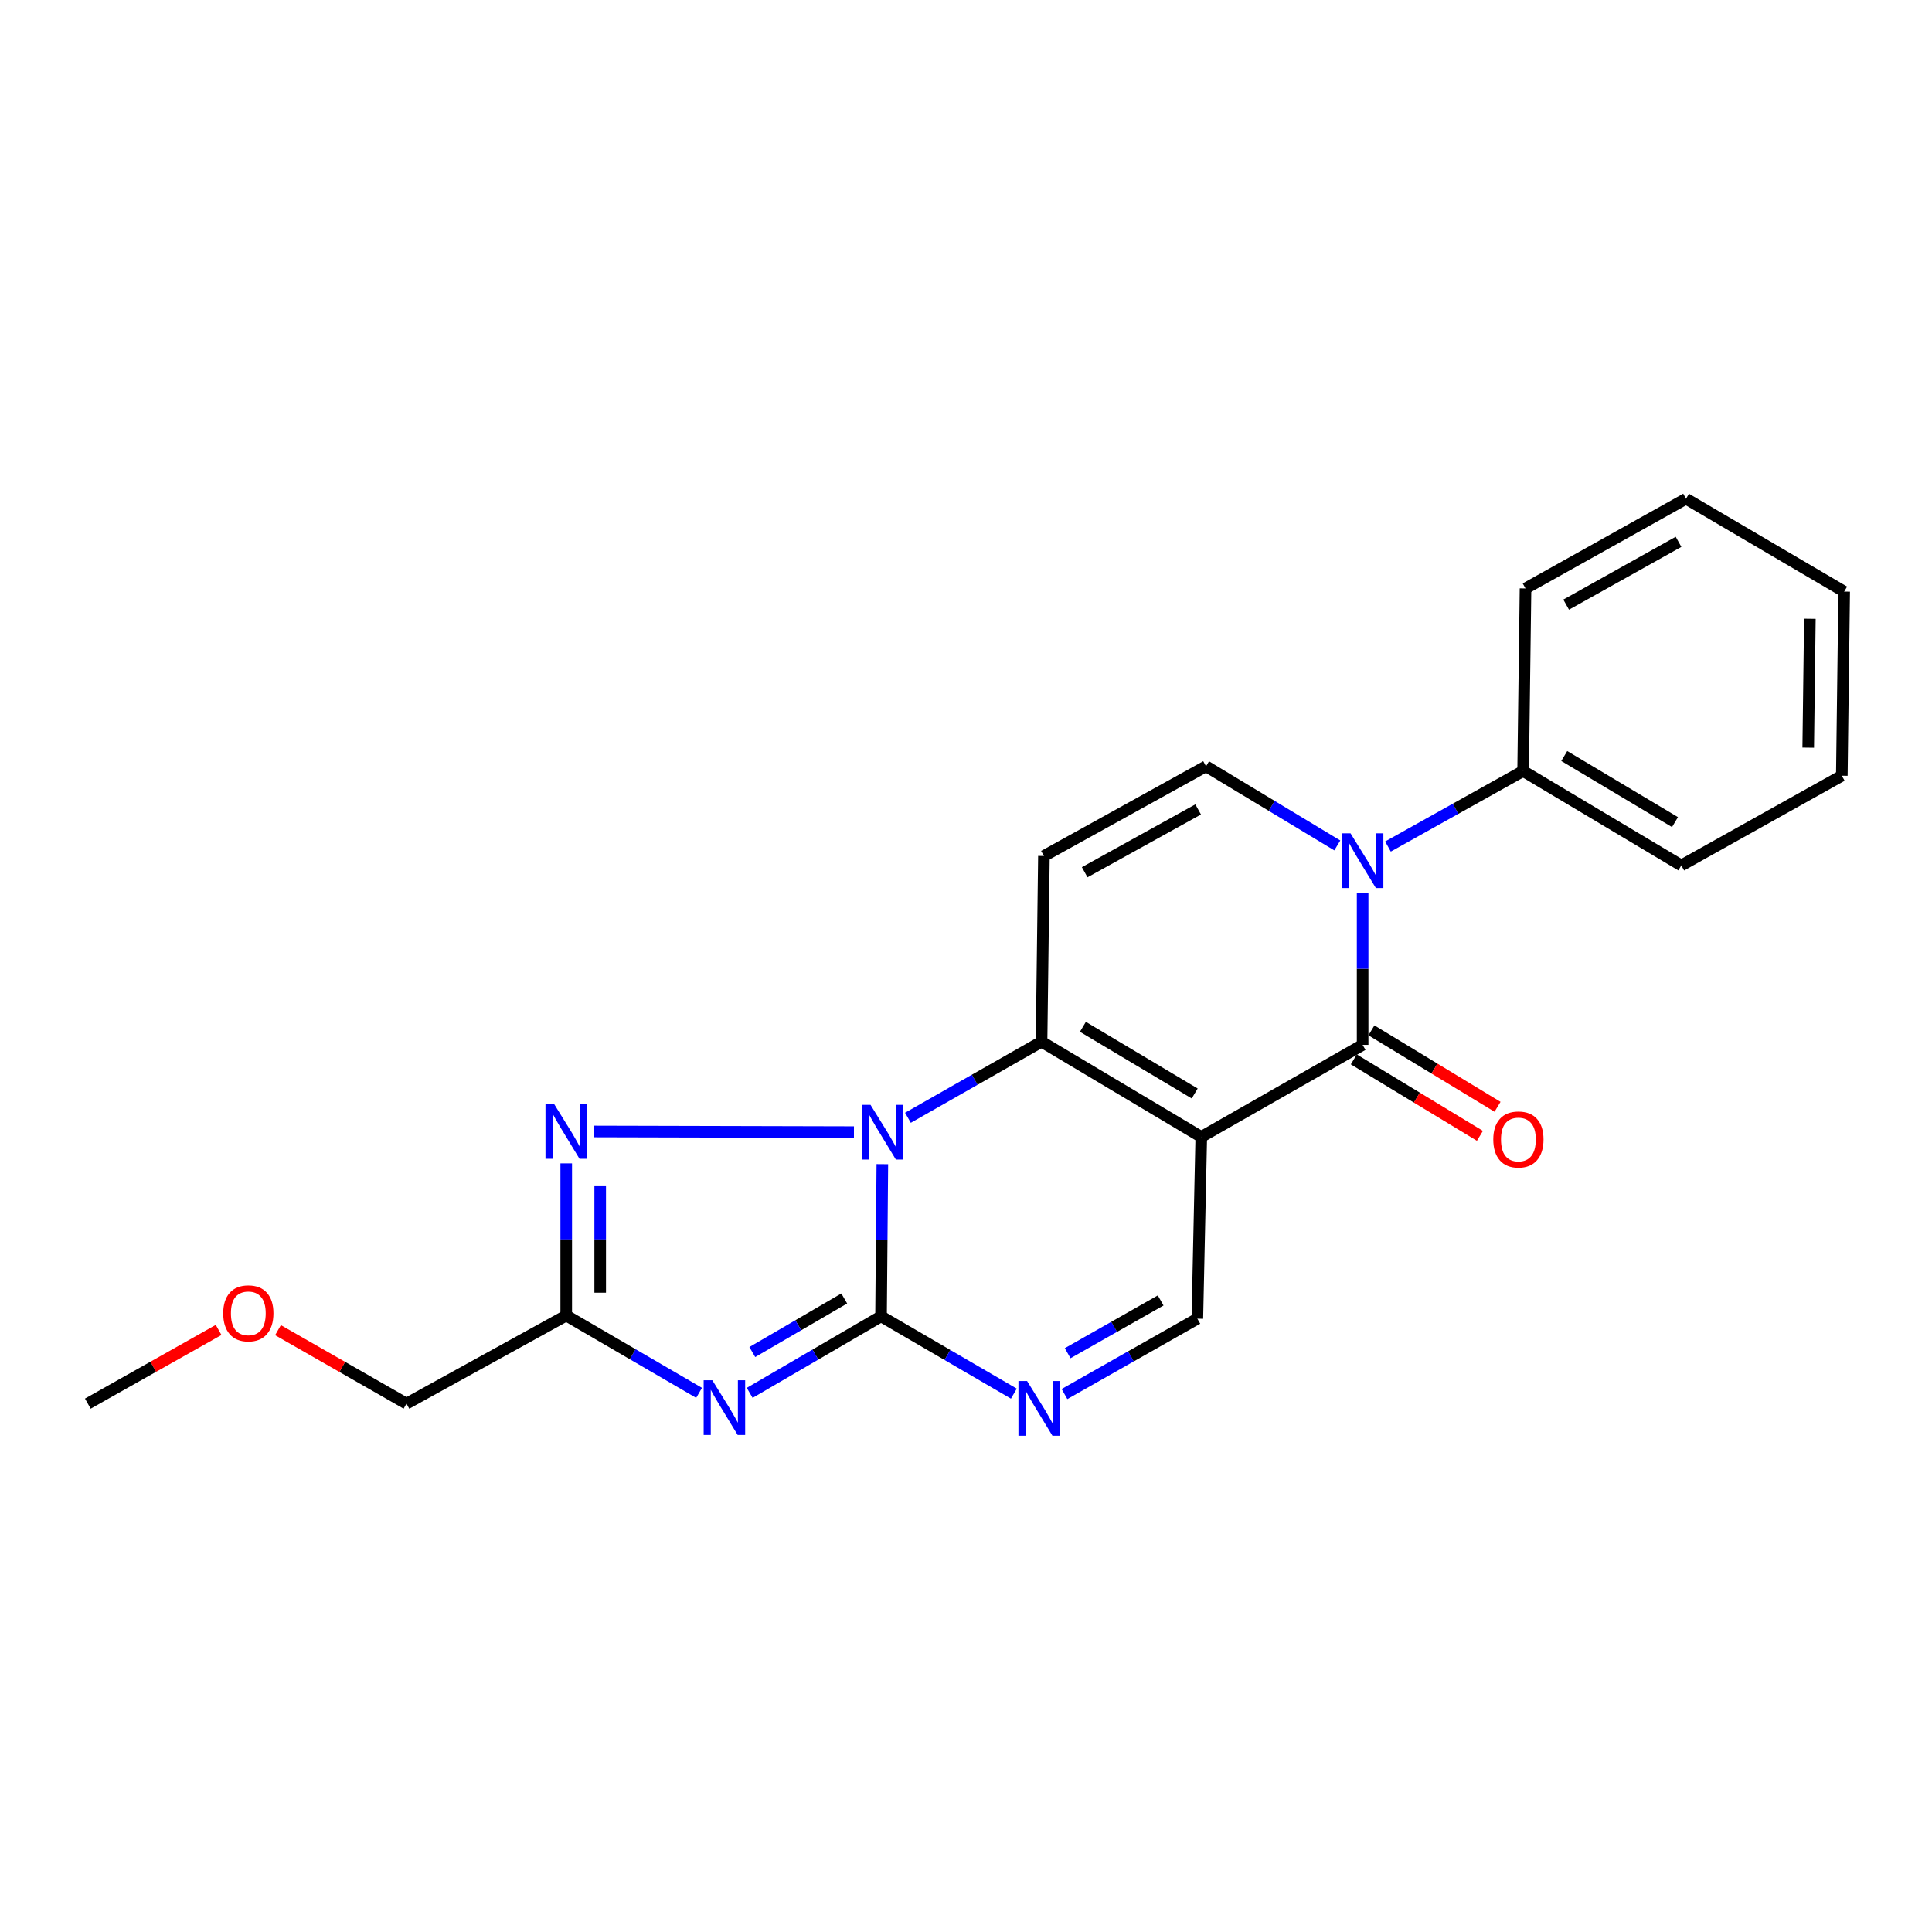 <?xml version='1.0' encoding='iso-8859-1'?>
<svg version='1.1' baseProfile='full'
              xmlns='http://www.w3.org/2000/svg'
                      xmlns:rdkit='http://www.rdkit.org/xml'
                      xmlns:xlink='http://www.w3.org/1999/xlink'
                  xml:space='preserve'
width='1000px' height='1000px' viewBox='0 0 1000 1000'>
<!-- END OF HEADER -->
<rect style='opacity:1.0;fill:#FFFFFF;stroke:none' width='1000' height='1000' x='0' y='0'> </rect>
<path class='bond-2' d='M 621.776,588.475 L 539.101,539.178' style='fill:none;fill-rule:evenodd;stroke:#000000;stroke-width:6px;stroke-linecap:butt;stroke-linejoin:miter;stroke-opacity:1' />
<path class='bond-2' d='M 618.377,565.982 L 560.505,531.475' style='fill:none;fill-rule:evenodd;stroke:#000000;stroke-width:6px;stroke-linecap:butt;stroke-linejoin:miter;stroke-opacity:1' />
<path class='bond-4' d='M 621.776,588.475 L 705.291,540.819' style='fill:none;fill-rule:evenodd;stroke:#000000;stroke-width:6px;stroke-linecap:butt;stroke-linejoin:miter;stroke-opacity:1' />
<path class='bond-11' d='M 621.776,588.475 L 619.745,682.556' style='fill:none;fill-rule:evenodd;stroke:#000000;stroke-width:6px;stroke-linecap:butt;stroke-linejoin:miter;stroke-opacity:1' />
<path class='bond-0' d='M 469.943,578.56 L 504.522,558.869' style='fill:none;fill-rule:evenodd;stroke:#0000FF;stroke-width:6px;stroke-linecap:butt;stroke-linejoin:miter;stroke-opacity:1' />
<path class='bond-0' d='M 504.522,558.869 L 539.101,539.178' style='fill:none;fill-rule:evenodd;stroke:#000000;stroke-width:6px;stroke-linecap:butt;stroke-linejoin:miter;stroke-opacity:1' />
<path class='bond-6' d='M 442.002,585.986 L 307.542,585.65' style='fill:none;fill-rule:evenodd;stroke:#0000FF;stroke-width:6px;stroke-linecap:butt;stroke-linejoin:miter;stroke-opacity:1' />
<path class='bond-22' d='M 456.696,602.566 L 456.361,641.951' style='fill:none;fill-rule:evenodd;stroke:#0000FF;stroke-width:6px;stroke-linecap:butt;stroke-linejoin:miter;stroke-opacity:1' />
<path class='bond-22' d='M 456.361,641.951 L 456.026,681.335' style='fill:none;fill-rule:evenodd;stroke:#000000;stroke-width:6px;stroke-linecap:butt;stroke-linejoin:miter;stroke-opacity:1' />
<path class='bond-1' d='M 456.026,681.335 L 490.399,701.347' style='fill:none;fill-rule:evenodd;stroke:#000000;stroke-width:6px;stroke-linecap:butt;stroke-linejoin:miter;stroke-opacity:1' />
<path class='bond-1' d='M 490.399,701.347 L 524.773,721.359' style='fill:none;fill-rule:evenodd;stroke:#0000FF;stroke-width:6px;stroke-linecap:butt;stroke-linejoin:miter;stroke-opacity:1' />
<path class='bond-3' d='M 456.026,681.335 L 422.032,701.145' style='fill:none;fill-rule:evenodd;stroke:#000000;stroke-width:6px;stroke-linecap:butt;stroke-linejoin:miter;stroke-opacity:1' />
<path class='bond-3' d='M 422.032,701.145 L 388.039,720.955' style='fill:none;fill-rule:evenodd;stroke:#0000FF;stroke-width:6px;stroke-linecap:butt;stroke-linejoin:miter;stroke-opacity:1' />
<path class='bond-3' d='M 436.977,672.091 L 413.182,685.957' style='fill:none;fill-rule:evenodd;stroke:#000000;stroke-width:6px;stroke-linecap:butt;stroke-linejoin:miter;stroke-opacity:1' />
<path class='bond-3' d='M 413.182,685.957 L 389.386,699.824' style='fill:none;fill-rule:evenodd;stroke:#0000FF;stroke-width:6px;stroke-linecap:butt;stroke-linejoin:miter;stroke-opacity:1' />
<path class='bond-9' d='M 539.101,539.178 L 540.332,443.056' style='fill:none;fill-rule:evenodd;stroke:#000000;stroke-width:6px;stroke-linecap:butt;stroke-linejoin:miter;stroke-opacity:1' />
<path class='bond-24' d='M 361.844,720.951 L 327.461,700.938' style='fill:none;fill-rule:evenodd;stroke:#0000FF;stroke-width:6px;stroke-linecap:butt;stroke-linejoin:miter;stroke-opacity:1' />
<path class='bond-24' d='M 327.461,700.938 L 293.079,680.925' style='fill:none;fill-rule:evenodd;stroke:#000000;stroke-width:6px;stroke-linecap:butt;stroke-linejoin:miter;stroke-opacity:1' />
<path class='bond-5' d='M 705.291,540.819 L 705.291,501.43' style='fill:none;fill-rule:evenodd;stroke:#000000;stroke-width:6px;stroke-linecap:butt;stroke-linejoin:miter;stroke-opacity:1' />
<path class='bond-5' d='M 705.291,501.43 L 705.291,462.041' style='fill:none;fill-rule:evenodd;stroke:#0000FF;stroke-width:6px;stroke-linecap:butt;stroke-linejoin:miter;stroke-opacity:1' />
<path class='bond-12' d='M 700.734,548.335 L 733.372,568.122' style='fill:none;fill-rule:evenodd;stroke:#000000;stroke-width:6px;stroke-linecap:butt;stroke-linejoin:miter;stroke-opacity:1' />
<path class='bond-12' d='M 733.372,568.122 L 766.01,587.91' style='fill:none;fill-rule:evenodd;stroke:#FF0000;stroke-width:6px;stroke-linecap:butt;stroke-linejoin:miter;stroke-opacity:1' />
<path class='bond-12' d='M 709.847,533.303 L 742.485,553.091' style='fill:none;fill-rule:evenodd;stroke:#000000;stroke-width:6px;stroke-linecap:butt;stroke-linejoin:miter;stroke-opacity:1' />
<path class='bond-12' d='M 742.485,553.091 L 775.123,572.879' style='fill:none;fill-rule:evenodd;stroke:#FF0000;stroke-width:6px;stroke-linecap:butt;stroke-linejoin:miter;stroke-opacity:1' />
<path class='bond-10' d='M 692.184,437.595 L 658.211,417.108' style='fill:none;fill-rule:evenodd;stroke:#0000FF;stroke-width:6px;stroke-linecap:butt;stroke-linejoin:miter;stroke-opacity:1' />
<path class='bond-10' d='M 658.211,417.108 L 624.237,396.621' style='fill:none;fill-rule:evenodd;stroke:#000000;stroke-width:6px;stroke-linecap:butt;stroke-linejoin:miter;stroke-opacity:1' />
<path class='bond-13' d='M 718.41,438.166 L 753.388,418.619' style='fill:none;fill-rule:evenodd;stroke:#0000FF;stroke-width:6px;stroke-linecap:butt;stroke-linejoin:miter;stroke-opacity:1' />
<path class='bond-13' d='M 753.388,418.619 L 788.366,399.073' style='fill:none;fill-rule:evenodd;stroke:#000000;stroke-width:6px;stroke-linecap:butt;stroke-linejoin:miter;stroke-opacity:1' />
<path class='bond-8' d='M 293.079,602.156 L 293.079,641.54' style='fill:none;fill-rule:evenodd;stroke:#0000FF;stroke-width:6px;stroke-linecap:butt;stroke-linejoin:miter;stroke-opacity:1' />
<path class='bond-8' d='M 293.079,641.54 L 293.079,680.925' style='fill:none;fill-rule:evenodd;stroke:#000000;stroke-width:6px;stroke-linecap:butt;stroke-linejoin:miter;stroke-opacity:1' />
<path class='bond-8' d='M 310.657,613.971 L 310.657,641.54' style='fill:none;fill-rule:evenodd;stroke:#0000FF;stroke-width:6px;stroke-linecap:butt;stroke-linejoin:miter;stroke-opacity:1' />
<path class='bond-8' d='M 310.657,641.54 L 310.657,669.109' style='fill:none;fill-rule:evenodd;stroke:#000000;stroke-width:6px;stroke-linecap:butt;stroke-linejoin:miter;stroke-opacity:1' />
<path class='bond-7' d='M 550.973,721.564 L 585.359,702.06' style='fill:none;fill-rule:evenodd;stroke:#0000FF;stroke-width:6px;stroke-linecap:butt;stroke-linejoin:miter;stroke-opacity:1' />
<path class='bond-7' d='M 585.359,702.06 L 619.745,682.556' style='fill:none;fill-rule:evenodd;stroke:#000000;stroke-width:6px;stroke-linecap:butt;stroke-linejoin:miter;stroke-opacity:1' />
<path class='bond-7' d='M 552.617,700.423 L 576.686,686.77' style='fill:none;fill-rule:evenodd;stroke:#0000FF;stroke-width:6px;stroke-linecap:butt;stroke-linejoin:miter;stroke-opacity:1' />
<path class='bond-7' d='M 576.686,686.77 L 600.756,673.117' style='fill:none;fill-rule:evenodd;stroke:#000000;stroke-width:6px;stroke-linecap:butt;stroke-linejoin:miter;stroke-opacity:1' />
<path class='bond-14' d='M 293.079,680.925 L 210.394,726.53' style='fill:none;fill-rule:evenodd;stroke:#000000;stroke-width:6px;stroke-linecap:butt;stroke-linejoin:miter;stroke-opacity:1' />
<path class='bond-23' d='M 540.332,443.056 L 624.237,396.621' style='fill:none;fill-rule:evenodd;stroke:#000000;stroke-width:6px;stroke-linecap:butt;stroke-linejoin:miter;stroke-opacity:1' />
<path class='bond-23' d='M 561.429,451.471 L 620.163,418.966' style='fill:none;fill-rule:evenodd;stroke:#000000;stroke-width:6px;stroke-linecap:butt;stroke-linejoin:miter;stroke-opacity:1' />
<path class='bond-16' d='M 788.366,399.073 L 870.24,447.949' style='fill:none;fill-rule:evenodd;stroke:#000000;stroke-width:6px;stroke-linecap:butt;stroke-linejoin:miter;stroke-opacity:1' />
<path class='bond-16' d='M 809.657,391.311 L 866.969,425.524' style='fill:none;fill-rule:evenodd;stroke:#000000;stroke-width:6px;stroke-linecap:butt;stroke-linejoin:miter;stroke-opacity:1' />
<path class='bond-17' d='M 788.366,399.073 L 789.606,304.572' style='fill:none;fill-rule:evenodd;stroke:#000000;stroke-width:6px;stroke-linecap:butt;stroke-linejoin:miter;stroke-opacity:1' />
<path class='bond-15' d='M 210.394,726.53 L 177.141,707.509' style='fill:none;fill-rule:evenodd;stroke:#000000;stroke-width:6px;stroke-linecap:butt;stroke-linejoin:miter;stroke-opacity:1' />
<path class='bond-15' d='M 177.141,707.509 L 143.887,688.489' style='fill:none;fill-rule:evenodd;stroke:#FF0000;stroke-width:6px;stroke-linecap:butt;stroke-linejoin:miter;stroke-opacity:1' />
<path class='bond-18' d='M 113.146,688.375 L 79.3,707.452' style='fill:none;fill-rule:evenodd;stroke:#FF0000;stroke-width:6px;stroke-linecap:butt;stroke-linejoin:miter;stroke-opacity:1' />
<path class='bond-18' d='M 79.3,707.452 L 45.455,726.53' style='fill:none;fill-rule:evenodd;stroke:#000000;stroke-width:6px;stroke-linecap:butt;stroke-linejoin:miter;stroke-opacity:1' />
<path class='bond-20' d='M 870.24,447.949 L 953.325,401.514' style='fill:none;fill-rule:evenodd;stroke:#000000;stroke-width:6px;stroke-linecap:butt;stroke-linejoin:miter;stroke-opacity:1' />
<path class='bond-19' d='M 789.606,304.572 L 872.691,258.137' style='fill:none;fill-rule:evenodd;stroke:#000000;stroke-width:6px;stroke-linecap:butt;stroke-linejoin:miter;stroke-opacity:1' />
<path class='bond-19' d='M 810.644,312.951 L 868.804,280.446' style='fill:none;fill-rule:evenodd;stroke:#000000;stroke-width:6px;stroke-linecap:butt;stroke-linejoin:miter;stroke-opacity:1' />
<path class='bond-21' d='M 872.691,258.137 L 954.545,306.203' style='fill:none;fill-rule:evenodd;stroke:#000000;stroke-width:6px;stroke-linecap:butt;stroke-linejoin:miter;stroke-opacity:1' />
<path class='bond-25' d='M 953.325,401.514 L 954.545,306.203' style='fill:none;fill-rule:evenodd;stroke:#000000;stroke-width:6px;stroke-linecap:butt;stroke-linejoin:miter;stroke-opacity:1' />
<path class='bond-25' d='M 935.931,386.992 L 936.786,320.274' style='fill:none;fill-rule:evenodd;stroke:#000000;stroke-width:6px;stroke-linecap:butt;stroke-linejoin:miter;stroke-opacity:1' />
<path  class='atom-1' d='M 450.576 571.863
L 459.856 586.863
Q 460.776 588.343, 462.256 591.023
Q 463.736 593.703, 463.816 593.863
L 463.816 571.863
L 467.576 571.863
L 467.576 600.183
L 463.696 600.183
L 453.736 583.783
Q 452.576 581.863, 451.336 579.663
Q 450.136 577.463, 449.776 576.783
L 449.776 600.183
L 446.096 600.183
L 446.096 571.863
L 450.576 571.863
' fill='#0000FF'/>
<path  class='atom-4' d='M 368.693 714.42
L 377.973 729.42
Q 378.893 730.9, 380.373 733.58
Q 381.853 736.26, 381.933 736.42
L 381.933 714.42
L 385.693 714.42
L 385.693 742.74
L 381.813 742.74
L 371.853 726.34
Q 370.693 724.42, 369.453 722.22
Q 368.253 720.02, 367.893 719.34
L 367.893 742.74
L 364.213 742.74
L 364.213 714.42
L 368.693 714.42
' fill='#0000FF'/>
<path  class='atom-6' d='M 699.031 431.338
L 708.311 446.338
Q 709.231 447.818, 710.711 450.498
Q 712.191 453.178, 712.271 453.338
L 712.271 431.338
L 716.031 431.338
L 716.031 459.658
L 712.151 459.658
L 702.191 443.258
Q 701.031 441.338, 699.791 439.138
Q 698.591 436.938, 698.231 436.258
L 698.231 459.658
L 694.551 459.658
L 694.551 431.338
L 699.031 431.338
' fill='#0000FF'/>
<path  class='atom-7' d='M 286.819 571.453
L 296.099 586.453
Q 297.019 587.933, 298.499 590.613
Q 299.979 593.293, 300.059 593.453
L 300.059 571.453
L 303.819 571.453
L 303.819 599.773
L 299.939 599.773
L 289.979 583.373
Q 288.819 581.453, 287.579 579.253
Q 286.379 577.053, 286.019 576.373
L 286.019 599.773
L 282.339 599.773
L 282.339 571.453
L 286.819 571.453
' fill='#0000FF'/>
<path  class='atom-8' d='M 531.62 714.831
L 540.9 729.831
Q 541.82 731.311, 543.3 733.991
Q 544.78 736.671, 544.86 736.831
L 544.86 714.831
L 548.62 714.831
L 548.62 743.151
L 544.74 743.151
L 534.78 726.751
Q 533.62 724.831, 532.38 722.631
Q 531.18 720.431, 530.82 719.751
L 530.82 743.151
L 527.14 743.151
L 527.14 714.831
L 531.62 714.831
' fill='#0000FF'/>
<path  class='atom-13' d='M 772.924 589.785
Q 772.924 582.985, 776.284 579.185
Q 779.644 575.385, 785.924 575.385
Q 792.204 575.385, 795.564 579.185
Q 798.924 582.985, 798.924 589.785
Q 798.924 596.665, 795.524 600.585
Q 792.124 604.465, 785.924 604.465
Q 779.684 604.465, 776.284 600.585
Q 772.924 596.705, 772.924 589.785
M 785.924 601.265
Q 790.244 601.265, 792.564 598.385
Q 794.924 595.465, 794.924 589.785
Q 794.924 584.225, 792.564 581.425
Q 790.244 578.585, 785.924 578.585
Q 781.604 578.585, 779.244 581.385
Q 776.924 584.185, 776.924 589.785
Q 776.924 595.505, 779.244 598.385
Q 781.604 601.265, 785.924 601.265
' fill='#FF0000'/>
<path  class='atom-16' d='M 115.53 679.784
Q 115.53 672.984, 118.89 669.184
Q 122.25 665.384, 128.53 665.384
Q 134.81 665.384, 138.17 669.184
Q 141.53 672.984, 141.53 679.784
Q 141.53 686.664, 138.13 690.584
Q 134.73 694.464, 128.53 694.464
Q 122.29 694.464, 118.89 690.584
Q 115.53 686.704, 115.53 679.784
M 128.53 691.264
Q 132.85 691.264, 135.17 688.384
Q 137.53 685.464, 137.53 679.784
Q 137.53 674.224, 135.17 671.424
Q 132.85 668.584, 128.53 668.584
Q 124.21 668.584, 121.85 671.384
Q 119.53 674.184, 119.53 679.784
Q 119.53 685.504, 121.85 688.384
Q 124.21 691.264, 128.53 691.264
' fill='#FF0000'/>
</svg>
